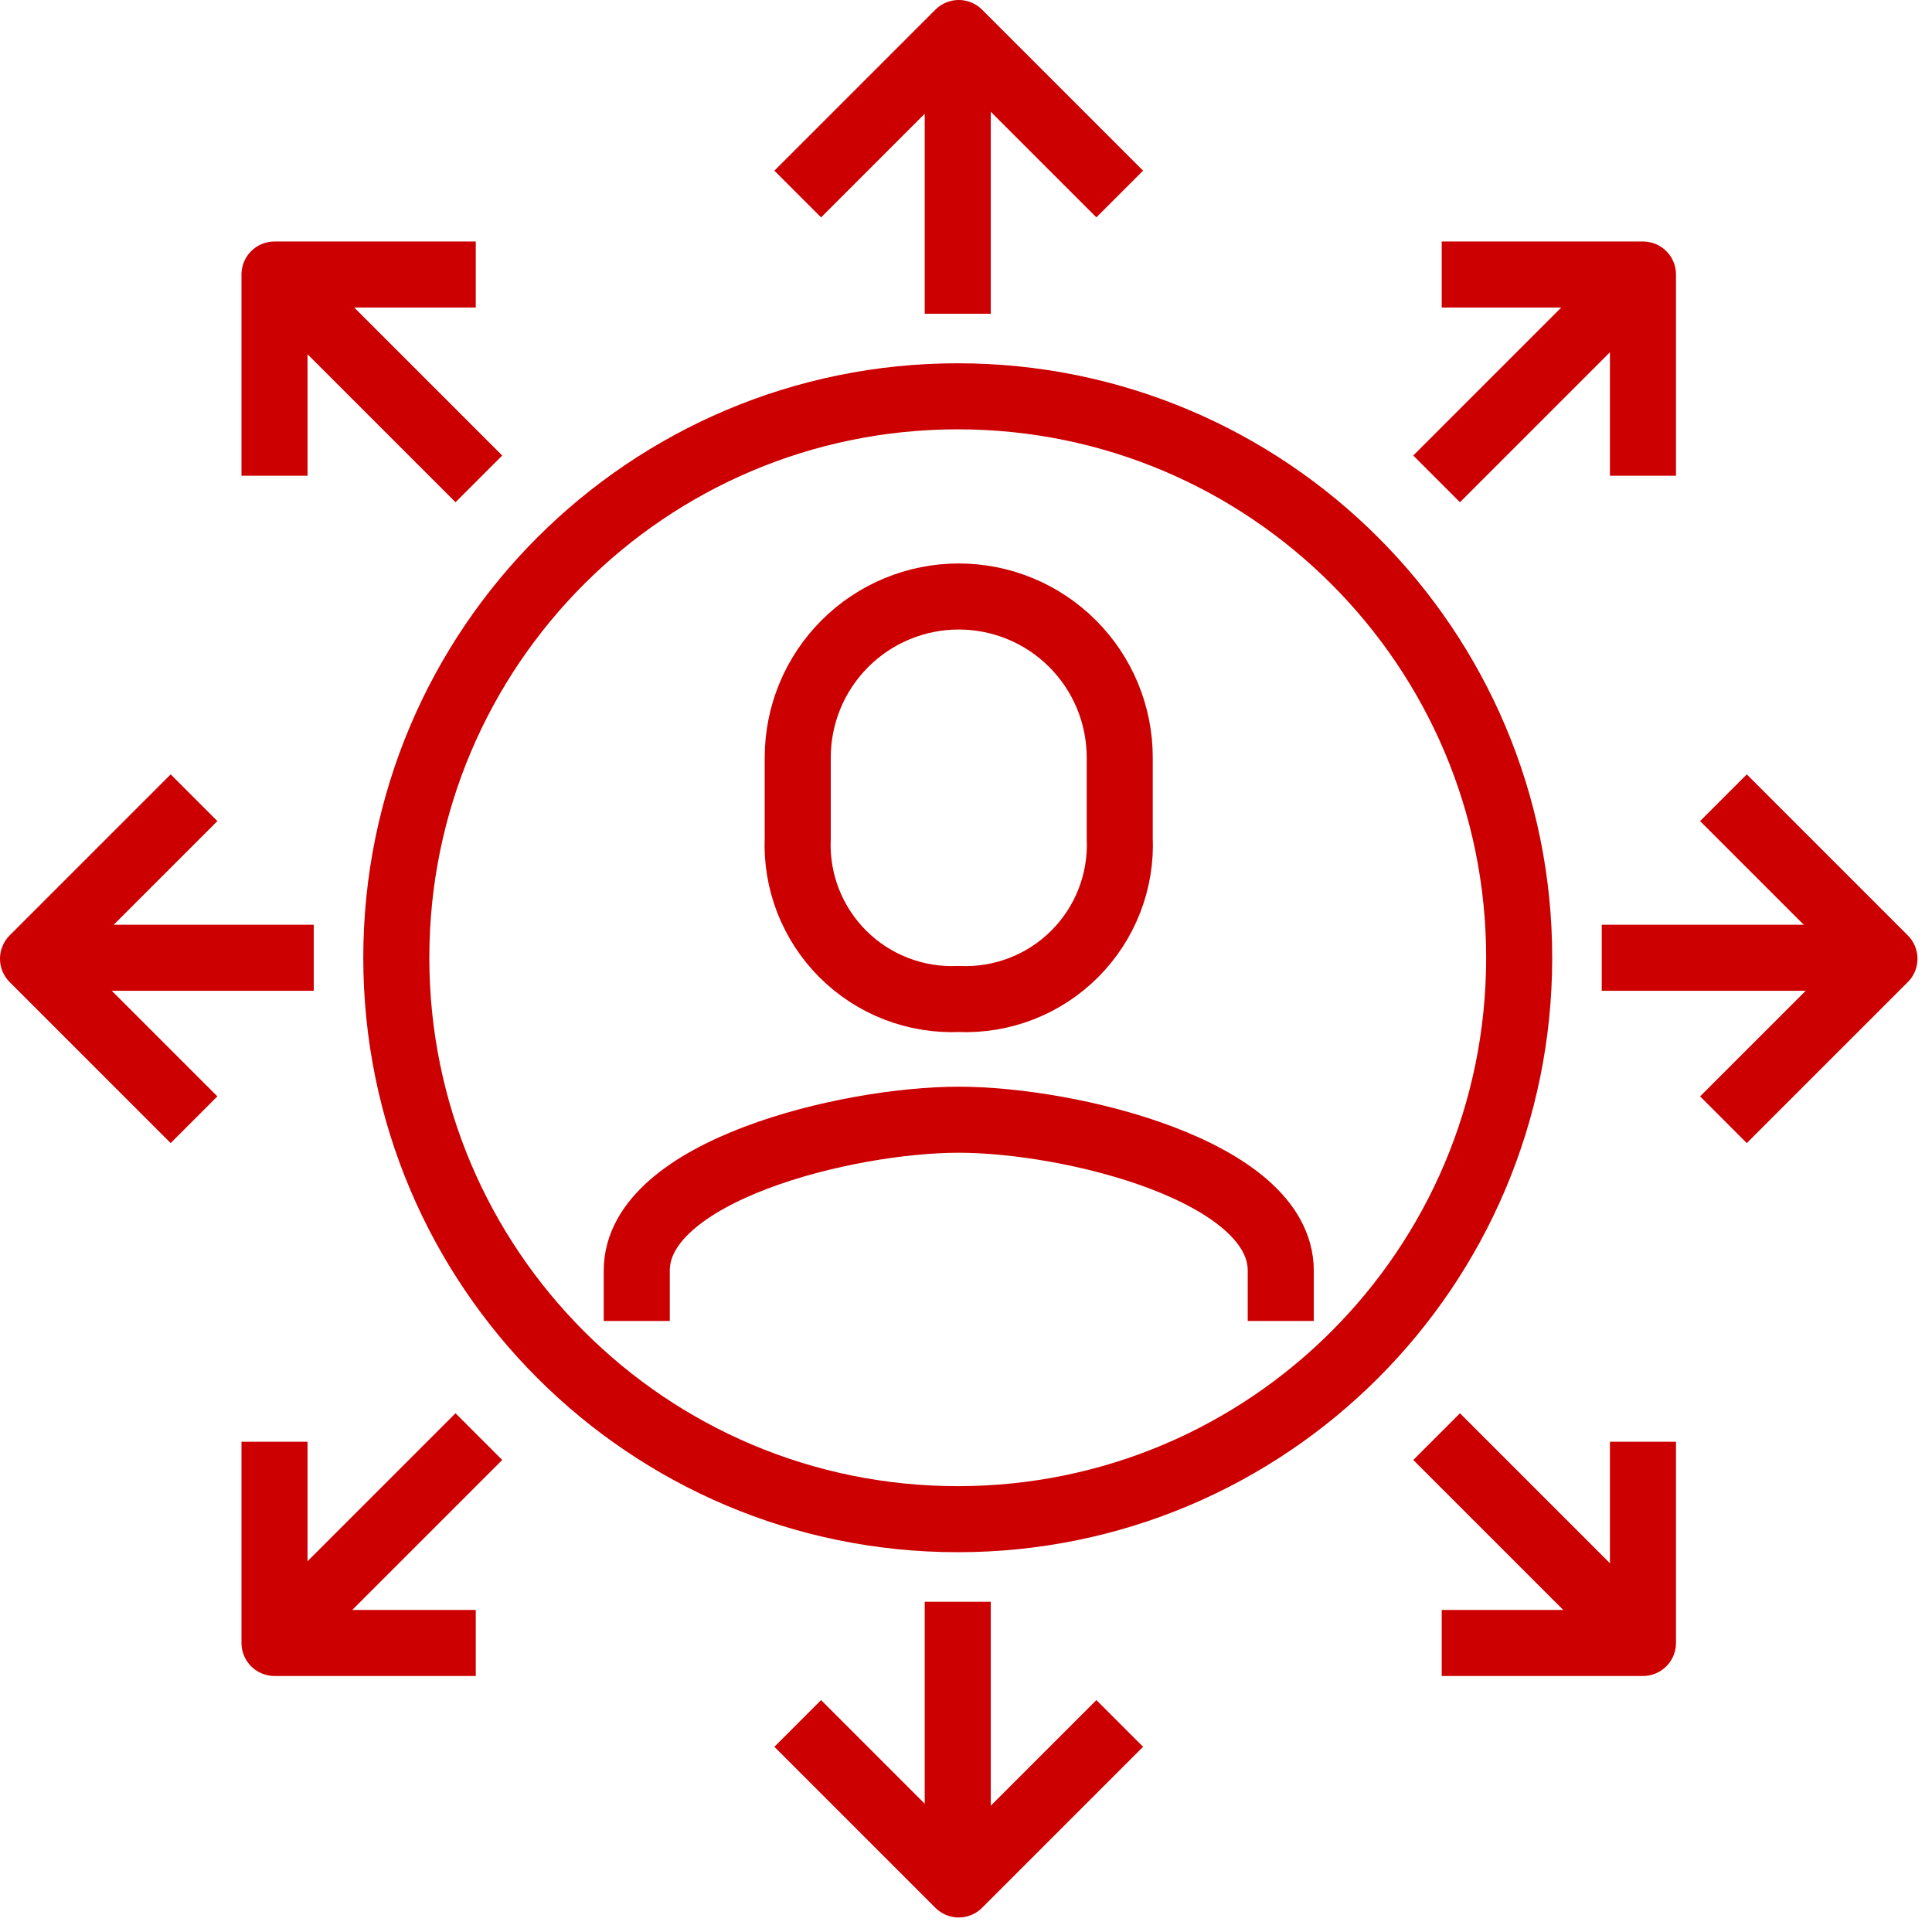 <svg width="117" height="117" viewBox="0 0 117 117" fill="none" xmlns="http://www.w3.org/2000/svg">
<path d="M77.561 79.996V76.949C77.561 70.912 64.835 67.809 58.061 67.809C51.287 67.809 38.561 70.909 38.561 76.949V79.996" stroke="#CC0000" stroke-width="4" stroke-linejoin="round"/>
<path d="M58.06 60.497C59.356 60.555 60.649 60.342 61.858 59.872C63.067 59.403 64.165 58.687 65.082 57.769C65.999 56.852 66.716 55.754 67.185 54.545C67.655 53.336 67.868 52.043 67.81 50.747V45.873C67.81 43.287 66.783 40.807 64.954 38.979C63.126 37.15 60.646 36.123 58.06 36.123C55.474 36.123 52.994 37.15 51.166 38.979C49.337 40.807 48.31 43.287 48.31 45.873V50.748C48.252 52.044 48.465 53.337 48.935 54.546C49.405 55.755 50.121 56.853 51.038 57.77C51.955 58.687 53.053 59.403 54.262 59.872C55.471 60.342 56.764 60.555 58.06 60.497Z" stroke="#CC0000" stroke-width="4" stroke-linejoin="round"/>
<path d="M58 92C76.778 92 92 76.778 92 58C92 39.222 76.778 24 58 24C39.222 24 24 39.222 24 58C24 76.778 39.222 92 58 92Z" stroke="#CC0000" stroke-width="4" stroke-linejoin="round"/>
<path d="M58 19V2" stroke="#CC0000" stroke-width="4" stroke-linejoin="round"/>
<path d="M67.81 11.75L58.06 2L48.31 11.75" stroke="#CC0000" stroke-width="4" stroke-linejoin="round"/>
<path d="M58 97V114" stroke="#CC0000" stroke-width="4" stroke-linejoin="round"/>
<path d="M67.81 104.37L58.06 114.12L48.31 104.37" stroke="#CC0000" stroke-width="4" stroke-linejoin="round"/>
<path d="M19 58H2" stroke="#CC0000" stroke-width="4" stroke-linejoin="round"/>
<path d="M11.75 67.81L2 58.06L11.75 48.31" stroke="#CC0000" stroke-width="4" stroke-linejoin="round"/>
<path d="M97 58H114" stroke="#CC0000" stroke-width="4" stroke-linejoin="round"/>
<path d="M104.37 67.81L114.12 58.061L104.37 48.31" stroke="#CC0000" stroke-width="4" stroke-linejoin="round"/>
<path d="M29 29L17 17" stroke="#CC0000" stroke-width="4" stroke-linejoin="round"/>
<path d="M16.624 28.811V16.624H28.811" stroke="#CC0000" stroke-width="4" stroke-linejoin="round"/>
<path d="M87 29L99 17" stroke="#CC0000" stroke-width="4" stroke-linejoin="round"/>
<path d="M99.496 28.811V16.624H87.309" stroke="#CC0000" stroke-width="4" stroke-linejoin="round"/>
<path d="M29 87L17 99" stroke="#CC0000" stroke-width="4" stroke-linejoin="round"/>
<path d="M16.624 87.309V99.496H28.811" stroke="#CC0000" stroke-width="4" stroke-linejoin="round"/>
<path d="M87 87L99 99" stroke="#CC0000" stroke-width="4" stroke-linejoin="round"/>
<path d="M99.496 87.309V99.496H87.309" stroke="#CC0000" stroke-width="4" stroke-linejoin="round"/>
</svg>
